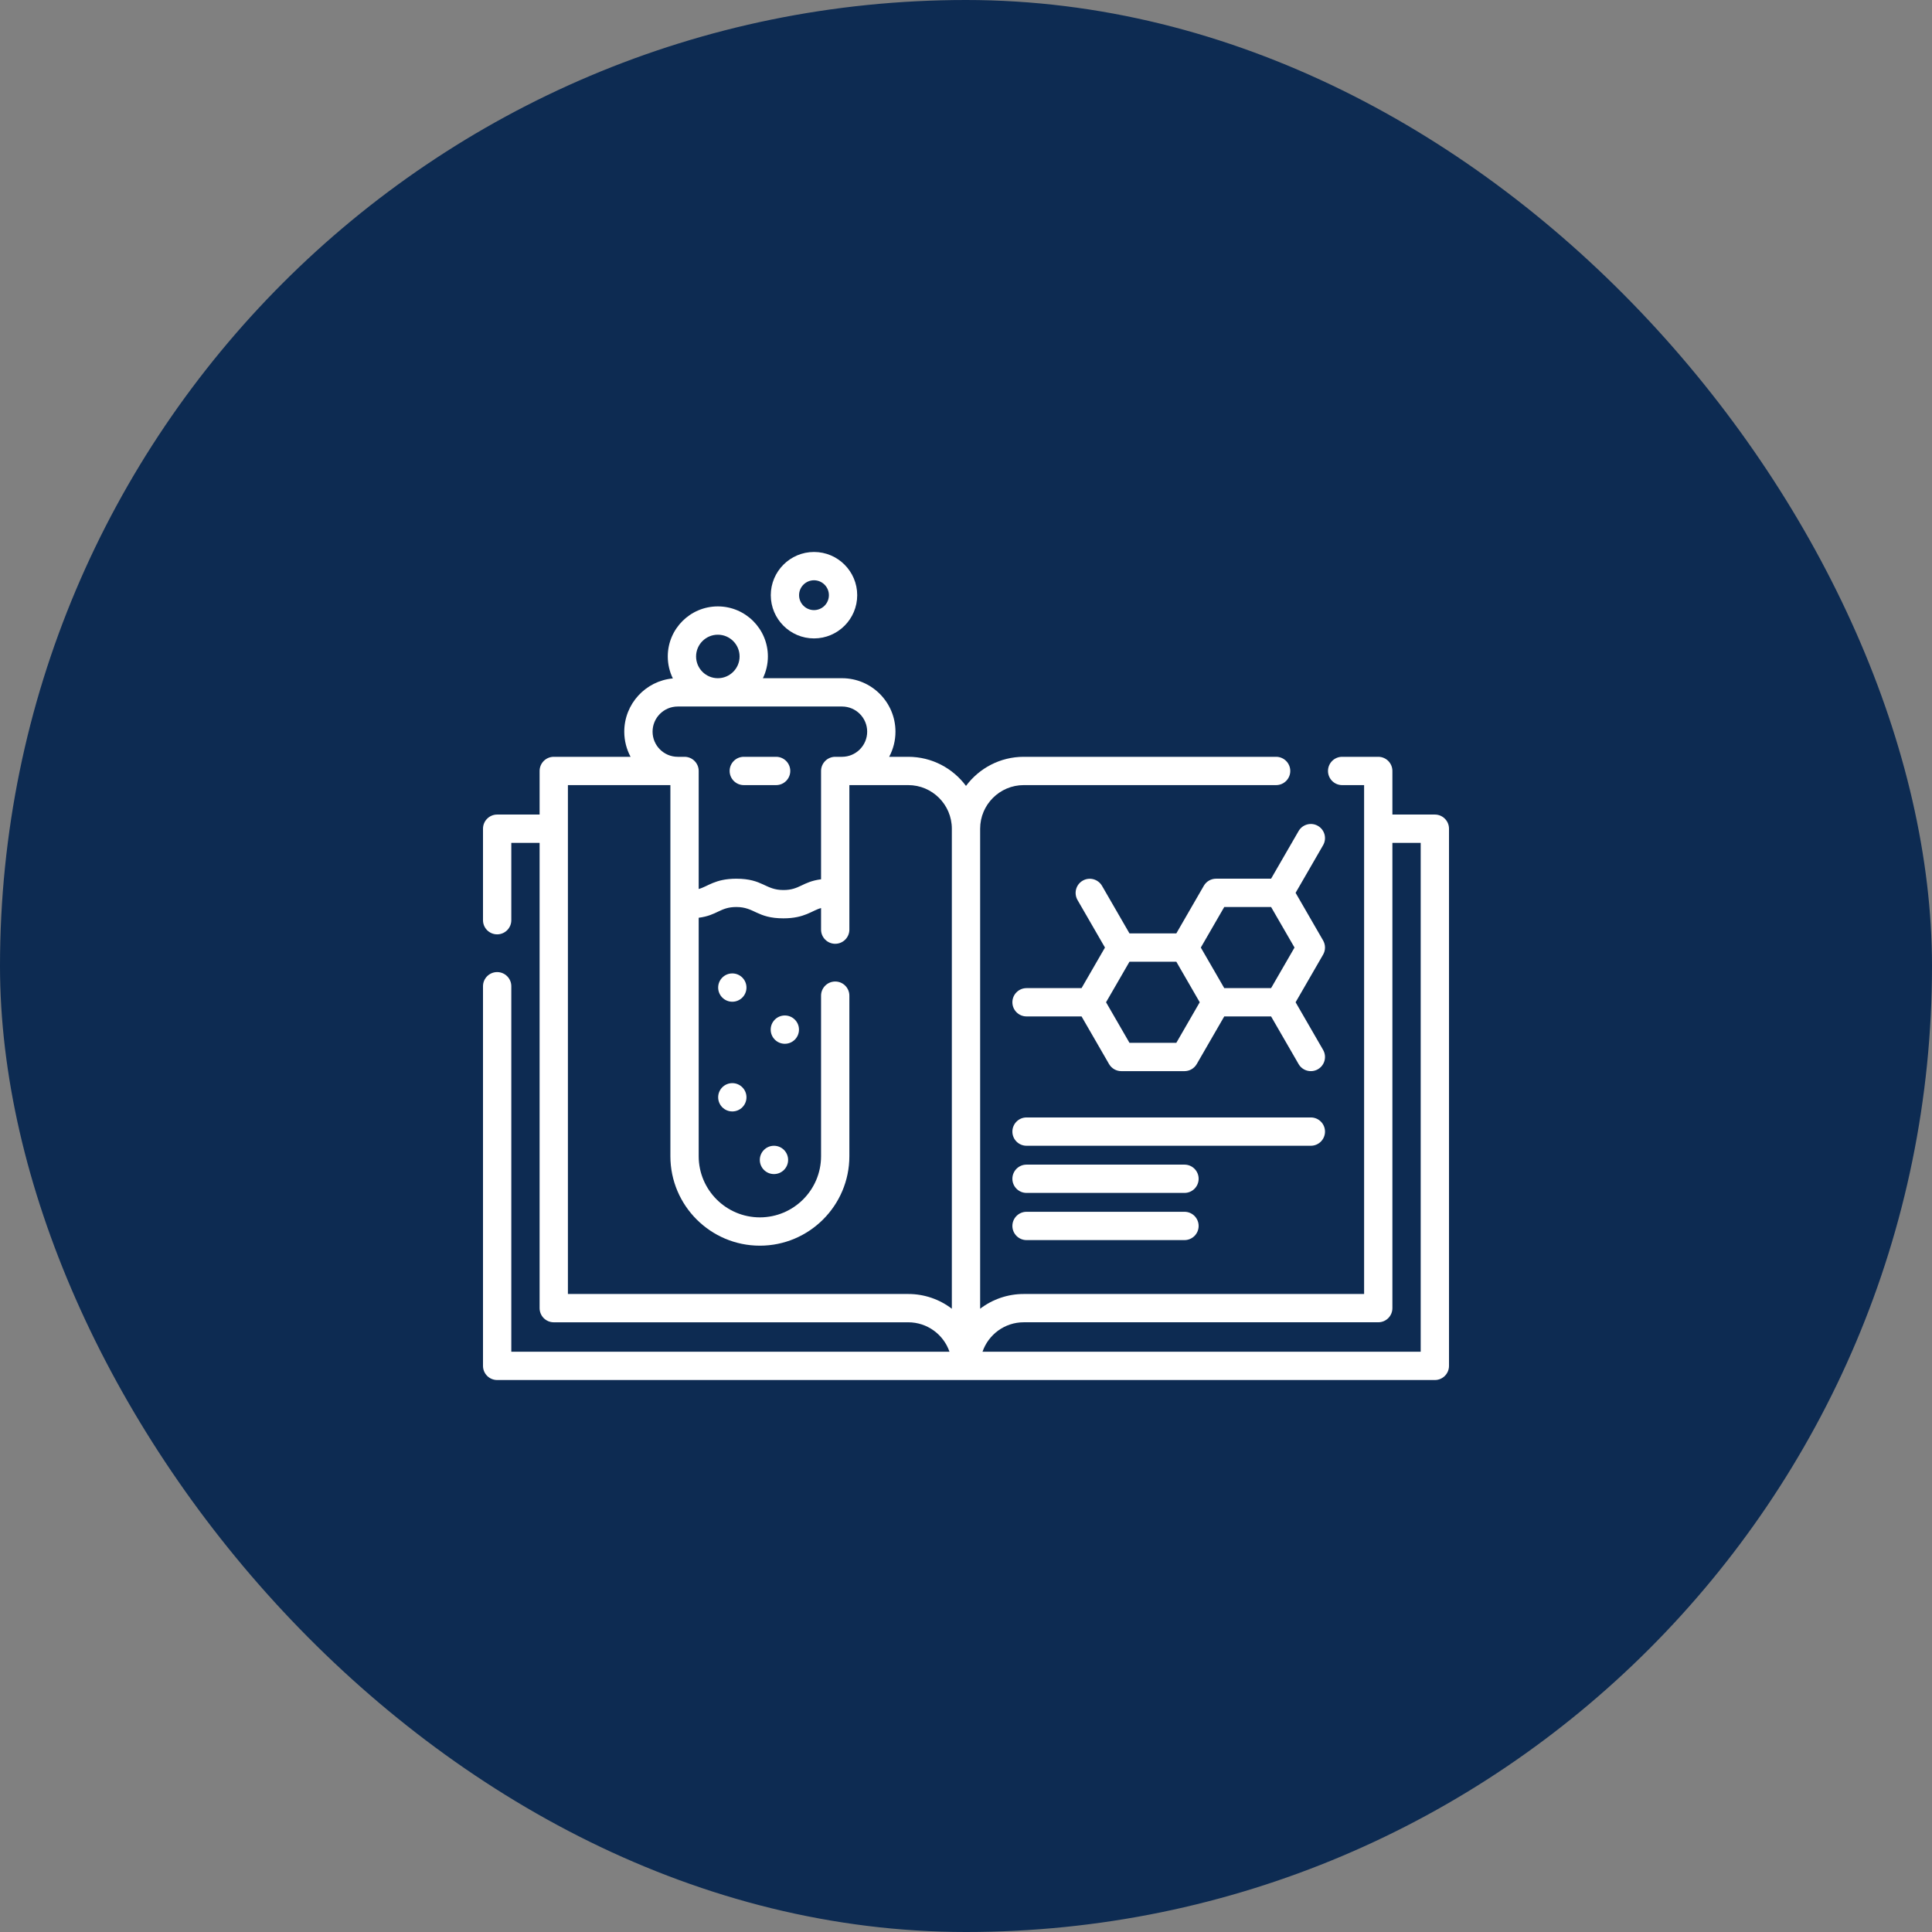 <svg width="100" height="100" viewBox="0 0 100 100" fill="none" xmlns="http://www.w3.org/2000/svg">
<rect x="0" y="0" width="100" height="100" fill="#808080" stroke="none"/>
<rect width="100" height="100" rx="50" fill="#0D2B52"/>
<path d="M68.215 42.747C68.132 42.699 68.04 42.667 67.945 42.655C67.85 42.642 67.753 42.649 67.66 42.674C67.567 42.699 67.48 42.742 67.403 42.8C67.327 42.859 67.263 42.932 67.215 43.015L65.791 45.481H62.944C62.815 45.481 62.689 45.515 62.578 45.579C62.466 45.643 62.374 45.736 62.31 45.847L60.886 48.313H58.462L57.038 45.847C56.94 45.68 56.78 45.559 56.593 45.509C56.406 45.46 56.207 45.486 56.04 45.583C55.872 45.68 55.75 45.839 55.699 46.026C55.649 46.212 55.674 46.411 55.769 46.579L57.193 49.045L55.981 51.145H53.133C52.729 51.145 52.401 51.473 52.401 51.877C52.401 52.282 52.729 52.61 53.133 52.61H55.981L57.404 55.076C57.469 55.187 57.561 55.279 57.673 55.344C57.784 55.408 57.91 55.442 58.039 55.442H61.309C61.438 55.442 61.564 55.408 61.675 55.344C61.786 55.279 61.879 55.187 61.943 55.076L63.367 52.61H65.791L67.215 55.076C67.418 55.428 67.867 55.545 68.215 55.344C68.384 55.246 68.506 55.087 68.557 54.899C68.607 54.711 68.581 54.511 68.484 54.343L67.06 51.877L68.484 49.411C68.548 49.3 68.582 49.174 68.582 49.045C68.582 48.917 68.548 48.79 68.484 48.679L67.06 46.213L68.484 43.747C68.581 43.579 68.607 43.379 68.557 43.192C68.506 43.004 68.384 42.844 68.215 42.747ZM63.367 46.946H65.791L67.004 49.045L65.791 51.145H63.367L62.761 50.095L62.154 49.045L63.367 46.946ZM60.886 53.977H58.462L57.249 51.877L58.462 49.778H60.886L61.492 50.827L62.098 51.877L60.886 53.977ZM68.582 58.572C68.582 58.167 68.254 57.839 67.849 57.839H53.133C52.729 57.839 52.401 58.167 52.401 58.572C52.401 58.976 52.729 59.304 53.133 59.304H67.849C68.254 59.304 68.582 58.976 68.582 58.572ZM61.309 60.281H53.133C52.729 60.281 52.401 60.608 52.401 61.013C52.401 61.418 52.729 61.745 53.133 61.745H61.309C61.714 61.745 62.041 61.418 62.041 61.013C62.041 60.608 61.713 60.281 61.309 60.281ZM61.309 62.722H53.133C52.729 62.722 52.401 63.05 52.401 63.454C52.401 63.859 52.729 64.187 53.133 64.187H61.309C61.714 64.187 62.041 63.859 62.041 63.454C62.041 63.05 61.713 62.722 61.309 62.722ZM38.498 40.637H40.172C40.576 40.637 40.904 40.309 40.904 39.904C40.904 39.5 40.576 39.172 40.172 39.172H38.498C38.094 39.172 37.766 39.5 37.766 39.904C37.766 40.309 38.094 40.637 38.498 40.637ZM44.369 30.807C44.369 29.574 43.366 28.57 42.133 28.57C40.899 28.57 39.896 29.574 39.896 30.807C39.896 32.041 40.899 33.044 42.133 33.044C43.366 33.044 44.369 32.041 44.369 30.807ZM41.36 30.807C41.36 30.381 41.707 30.035 42.132 30.035C42.558 30.035 42.904 30.381 42.904 30.807C42.904 31.233 42.558 31.579 42.132 31.579C41.707 31.579 41.36 31.233 41.36 30.807Z" fill="white"/>
<path d="M74.268 42.161H72.07V39.905C72.07 39.5 71.743 39.172 71.338 39.172H69.469C69.065 39.172 68.737 39.5 68.737 39.905C68.737 40.309 69.065 40.637 69.469 40.637H70.606V66.977H52.989C52.173 66.976 51.38 67.244 50.732 67.74V42.894C50.732 41.649 51.745 40.637 52.989 40.637H66.051C66.456 40.637 66.784 40.309 66.784 39.905C66.784 39.5 66.456 39.172 66.051 39.172H52.989C51.766 39.172 50.679 39.765 50 40.679C49.321 39.765 48.234 39.172 47.011 39.172H46.023C46.238 38.772 46.35 38.325 46.349 37.87C46.349 36.345 45.108 35.104 43.583 35.104H39.488C39.658 34.753 39.746 34.368 39.746 33.978C39.746 32.549 38.584 31.387 37.155 31.387C35.726 31.387 34.564 32.549 34.564 33.978C34.564 34.386 34.659 34.772 34.827 35.115C33.419 35.243 32.312 36.43 32.312 37.871C32.312 38.341 32.431 38.784 32.638 39.172H28.662C28.468 39.172 28.282 39.249 28.144 39.387C28.007 39.524 27.93 39.711 27.93 39.905V42.161H25.732C25.538 42.161 25.352 42.238 25.215 42.376C25.077 42.513 25 42.699 25 42.894V47.63C25 48.034 25.328 48.362 25.732 48.362C26.137 48.362 26.465 48.034 26.465 47.63V43.626H27.93V67.709C27.93 67.903 28.007 68.09 28.144 68.227C28.282 68.364 28.468 68.442 28.662 68.442H47.011C47.999 68.442 48.841 69.08 49.145 69.965H26.465V51.047C26.465 50.643 26.137 50.315 25.732 50.315C25.328 50.315 25 50.643 25 51.047V70.698C25 70.892 25.077 71.078 25.215 71.216C25.352 71.353 25.538 71.43 25.732 71.43H74.268C74.672 71.43 75 71.102 75 70.698V42.893C75 42.489 74.672 42.161 74.268 42.161ZM37.155 32.852C37.776 32.852 38.281 33.357 38.281 33.978C38.281 34.599 37.776 35.104 37.155 35.104C36.534 35.104 36.029 34.599 36.029 33.978C36.029 33.357 36.534 32.852 37.155 32.852ZM35.079 36.569H43.583C44.301 36.569 44.885 37.153 44.885 37.87C44.885 38.588 44.301 39.172 43.583 39.172H43.231C43.037 39.172 42.85 39.249 42.713 39.387C42.576 39.524 42.498 39.71 42.498 39.904V45.512C41.523 45.638 41.395 46.068 40.549 46.068C39.601 46.068 39.487 45.482 38.112 45.482C37.006 45.482 36.633 45.89 36.164 46.014V39.904C36.164 39.71 36.086 39.524 35.949 39.387C35.812 39.249 35.625 39.172 35.431 39.172H35.079C34.361 39.172 33.777 38.588 33.777 37.87C33.777 37.153 34.361 36.569 35.079 36.569ZM47.011 66.977H29.395V40.637H34.699V59.844C34.699 62.398 36.777 64.476 39.331 64.476C41.885 64.476 43.963 62.398 43.963 59.844V51.535C43.963 51.131 43.635 50.803 43.231 50.803C42.827 50.803 42.498 51.131 42.498 51.535V59.844C42.498 61.59 41.078 63.011 39.331 63.011C37.584 63.011 36.164 61.59 36.164 59.844V47.503C37.138 47.377 37.267 46.947 38.112 46.947C39.061 46.947 39.174 47.533 40.549 47.533C41.656 47.533 42.029 47.124 42.498 47.001V48.118C42.498 48.522 42.827 48.85 43.231 48.85C43.635 48.85 43.963 48.522 43.963 48.118V40.637H47.011C48.255 40.637 49.267 41.649 49.267 42.894V67.74C48.62 67.244 47.827 66.976 47.011 66.977ZM73.535 69.965H50.855C51.159 69.079 52.001 68.441 52.989 68.441H71.338C71.743 68.441 72.07 68.114 72.07 67.709V43.626H73.535V69.965Z" fill="white"/>
<path d="M37.904 51.849C38.309 51.849 38.637 51.521 38.637 51.117C38.637 50.712 38.309 50.384 37.904 50.384C37.5 50.384 37.172 50.712 37.172 51.117C37.172 51.521 37.5 51.849 37.904 51.849Z" fill="white"/>
<path d="M40.623 54.026C41.028 54.026 41.355 53.698 41.355 53.293C41.355 52.889 41.028 52.561 40.623 52.561C40.218 52.561 39.891 52.889 39.891 53.293C39.891 53.698 40.218 54.026 40.623 54.026Z" fill="white"/>
<path d="M37.904 57.528C38.309 57.528 38.637 57.2 38.637 56.795C38.637 56.391 38.309 56.063 37.904 56.063C37.5 56.063 37.172 56.391 37.172 56.795C37.172 57.2 37.5 57.528 37.904 57.528Z" fill="white"/>
<path d="M40.06 60.77C40.465 60.77 40.793 60.442 40.793 60.037C40.793 59.633 40.465 59.305 40.06 59.305C39.656 59.305 39.328 59.633 39.328 60.037C39.328 60.442 39.656 60.77 40.06 60.77Z" fill="white"/>
</svg>
